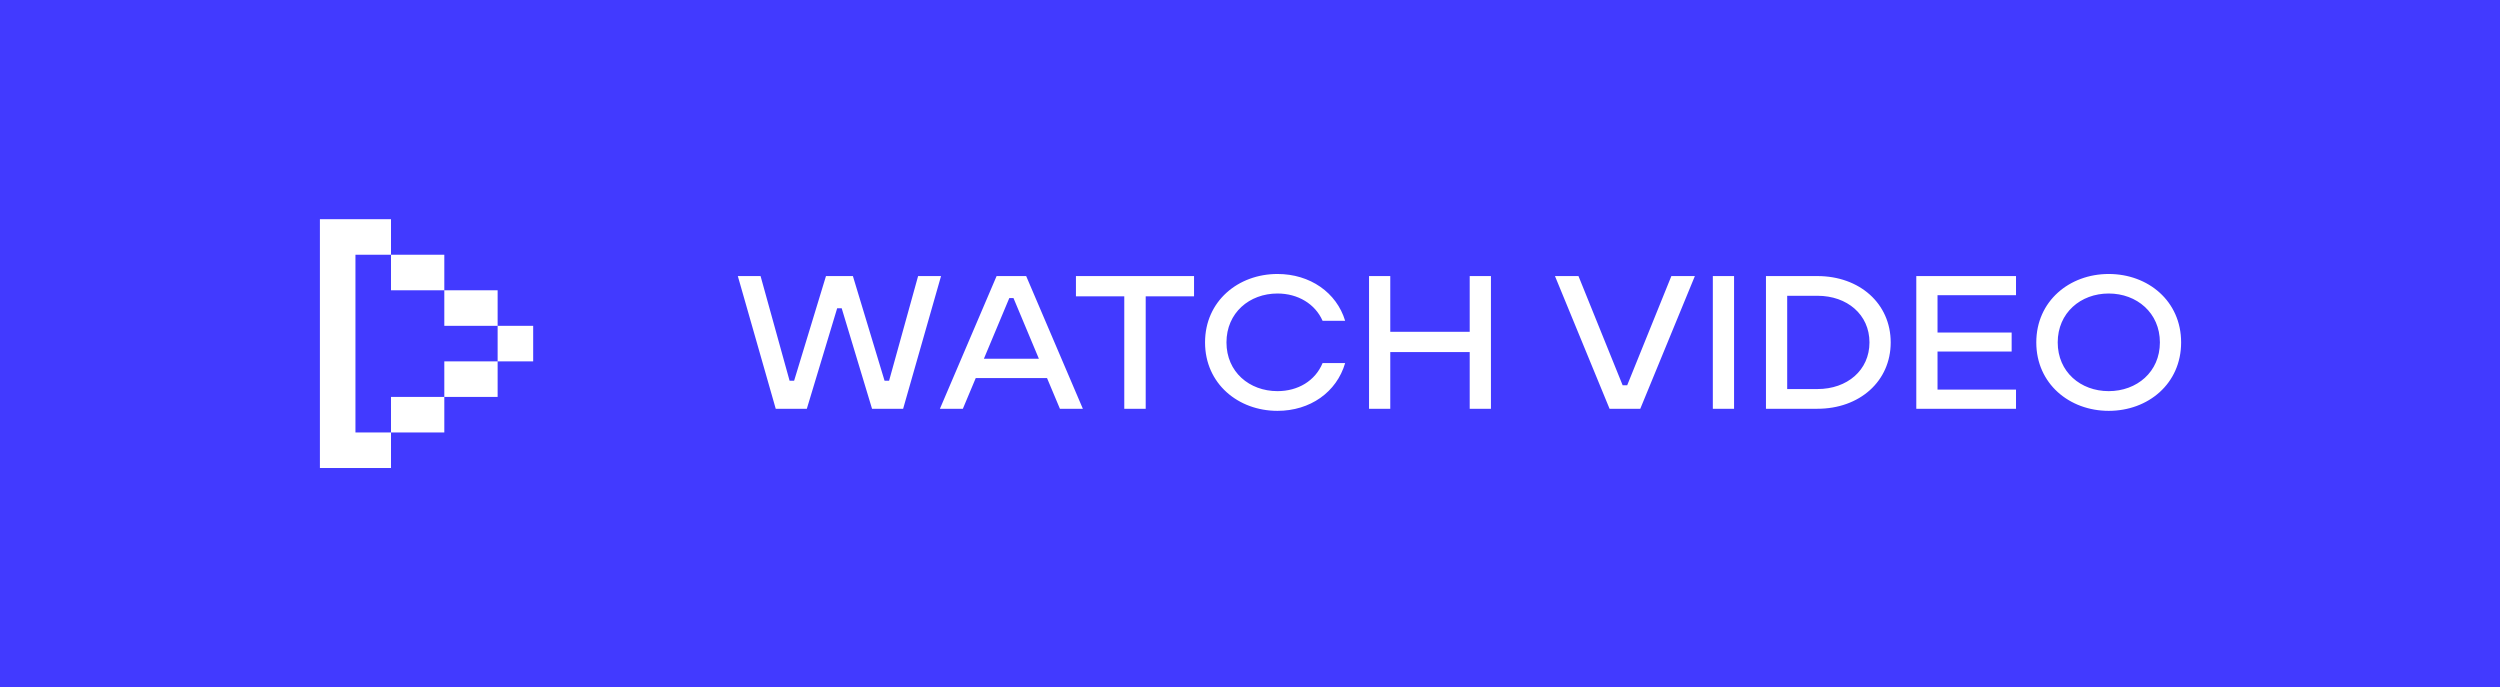 <?xml version="1.0" encoding="UTF-8"?> <svg xmlns="http://www.w3.org/2000/svg" width="211" height="58" viewBox="0 0 211 58" fill="none"><rect width="211" height="58" fill="#423AFF"></rect><path fill-rule="evenodd" clip-rule="evenodd" d="M27 18.5V39.5H33V36.5H37.5V33.5H42V30.5H45V27.5H42V24.5H37.5V21.5H33V18.5H27ZM33 21.5V24.5H37.5V27.5H42V30.5H37.5V33.5H33V36.5H30V21.5H33Z" fill="white"></path><path d="M68.096 34.5H65.472L62.272 23.3H64.192L66.64 32.132H67.024L69.712 23.3H71.984L74.656 32.132H75.04L77.488 23.3H79.424L76.224 34.5H73.6L71.04 26.02H70.656L68.096 34.5ZM91.393 34.5H89.457L88.369 31.908H82.353L81.265 34.5H79.329L84.113 23.3H86.609L91.393 34.5ZM85.185 25.156L83.041 30.276H87.681L85.537 25.156H85.185ZM96.697 34.5H94.889V25.012H90.809V23.3H100.777V25.012H96.697V34.5ZM107.818 34.676C104.506 34.676 101.706 32.388 101.706 28.9C101.706 25.412 104.506 23.124 107.818 23.124C110.57 23.124 112.81 24.692 113.53 27.076H111.626C111.002 25.652 109.546 24.772 107.818 24.772C105.45 24.772 103.514 26.404 103.514 28.9C103.514 31.396 105.45 33.012 107.818 33.012C109.546 33.012 111.002 32.148 111.626 30.644H113.53C112.81 33.108 110.57 34.676 107.818 34.676ZM117.339 34.5H115.547V23.3H117.339V28.004H124.043V23.3H125.835V34.5H124.043V29.716H117.339V34.5ZM138.439 34.5H135.847L131.239 23.3H133.223L136.951 32.516H137.335L141.063 23.3H143.047L138.439 34.5ZM146.355 34.5H144.563V23.3H146.355V34.5ZM153.383 34.5H149.047V23.3H153.383C156.951 23.3 159.575 25.62 159.575 28.9C159.575 32.18 156.951 34.5 153.383 34.5ZM150.839 24.964V32.836H153.399C155.895 32.836 157.783 31.252 157.783 28.9C157.783 26.548 155.895 24.964 153.399 24.964H150.839ZM170.151 34.5H161.735V23.3H170.151V24.916H163.527V28.068H169.783V29.668H163.527V32.884H170.151V34.5ZM177.975 34.676C174.663 34.676 171.863 32.388 171.863 28.9C171.863 25.412 174.663 23.124 177.975 23.124C181.303 23.124 184.087 25.412 184.087 28.9C184.087 32.388 181.303 34.676 177.975 34.676ZM177.975 33.012C180.343 33.012 182.295 31.396 182.295 28.9C182.295 26.404 180.343 24.772 177.975 24.772C175.607 24.772 173.671 26.404 173.671 28.9C173.671 31.396 175.607 33.012 177.975 33.012Z" fill="white"></path></svg> 